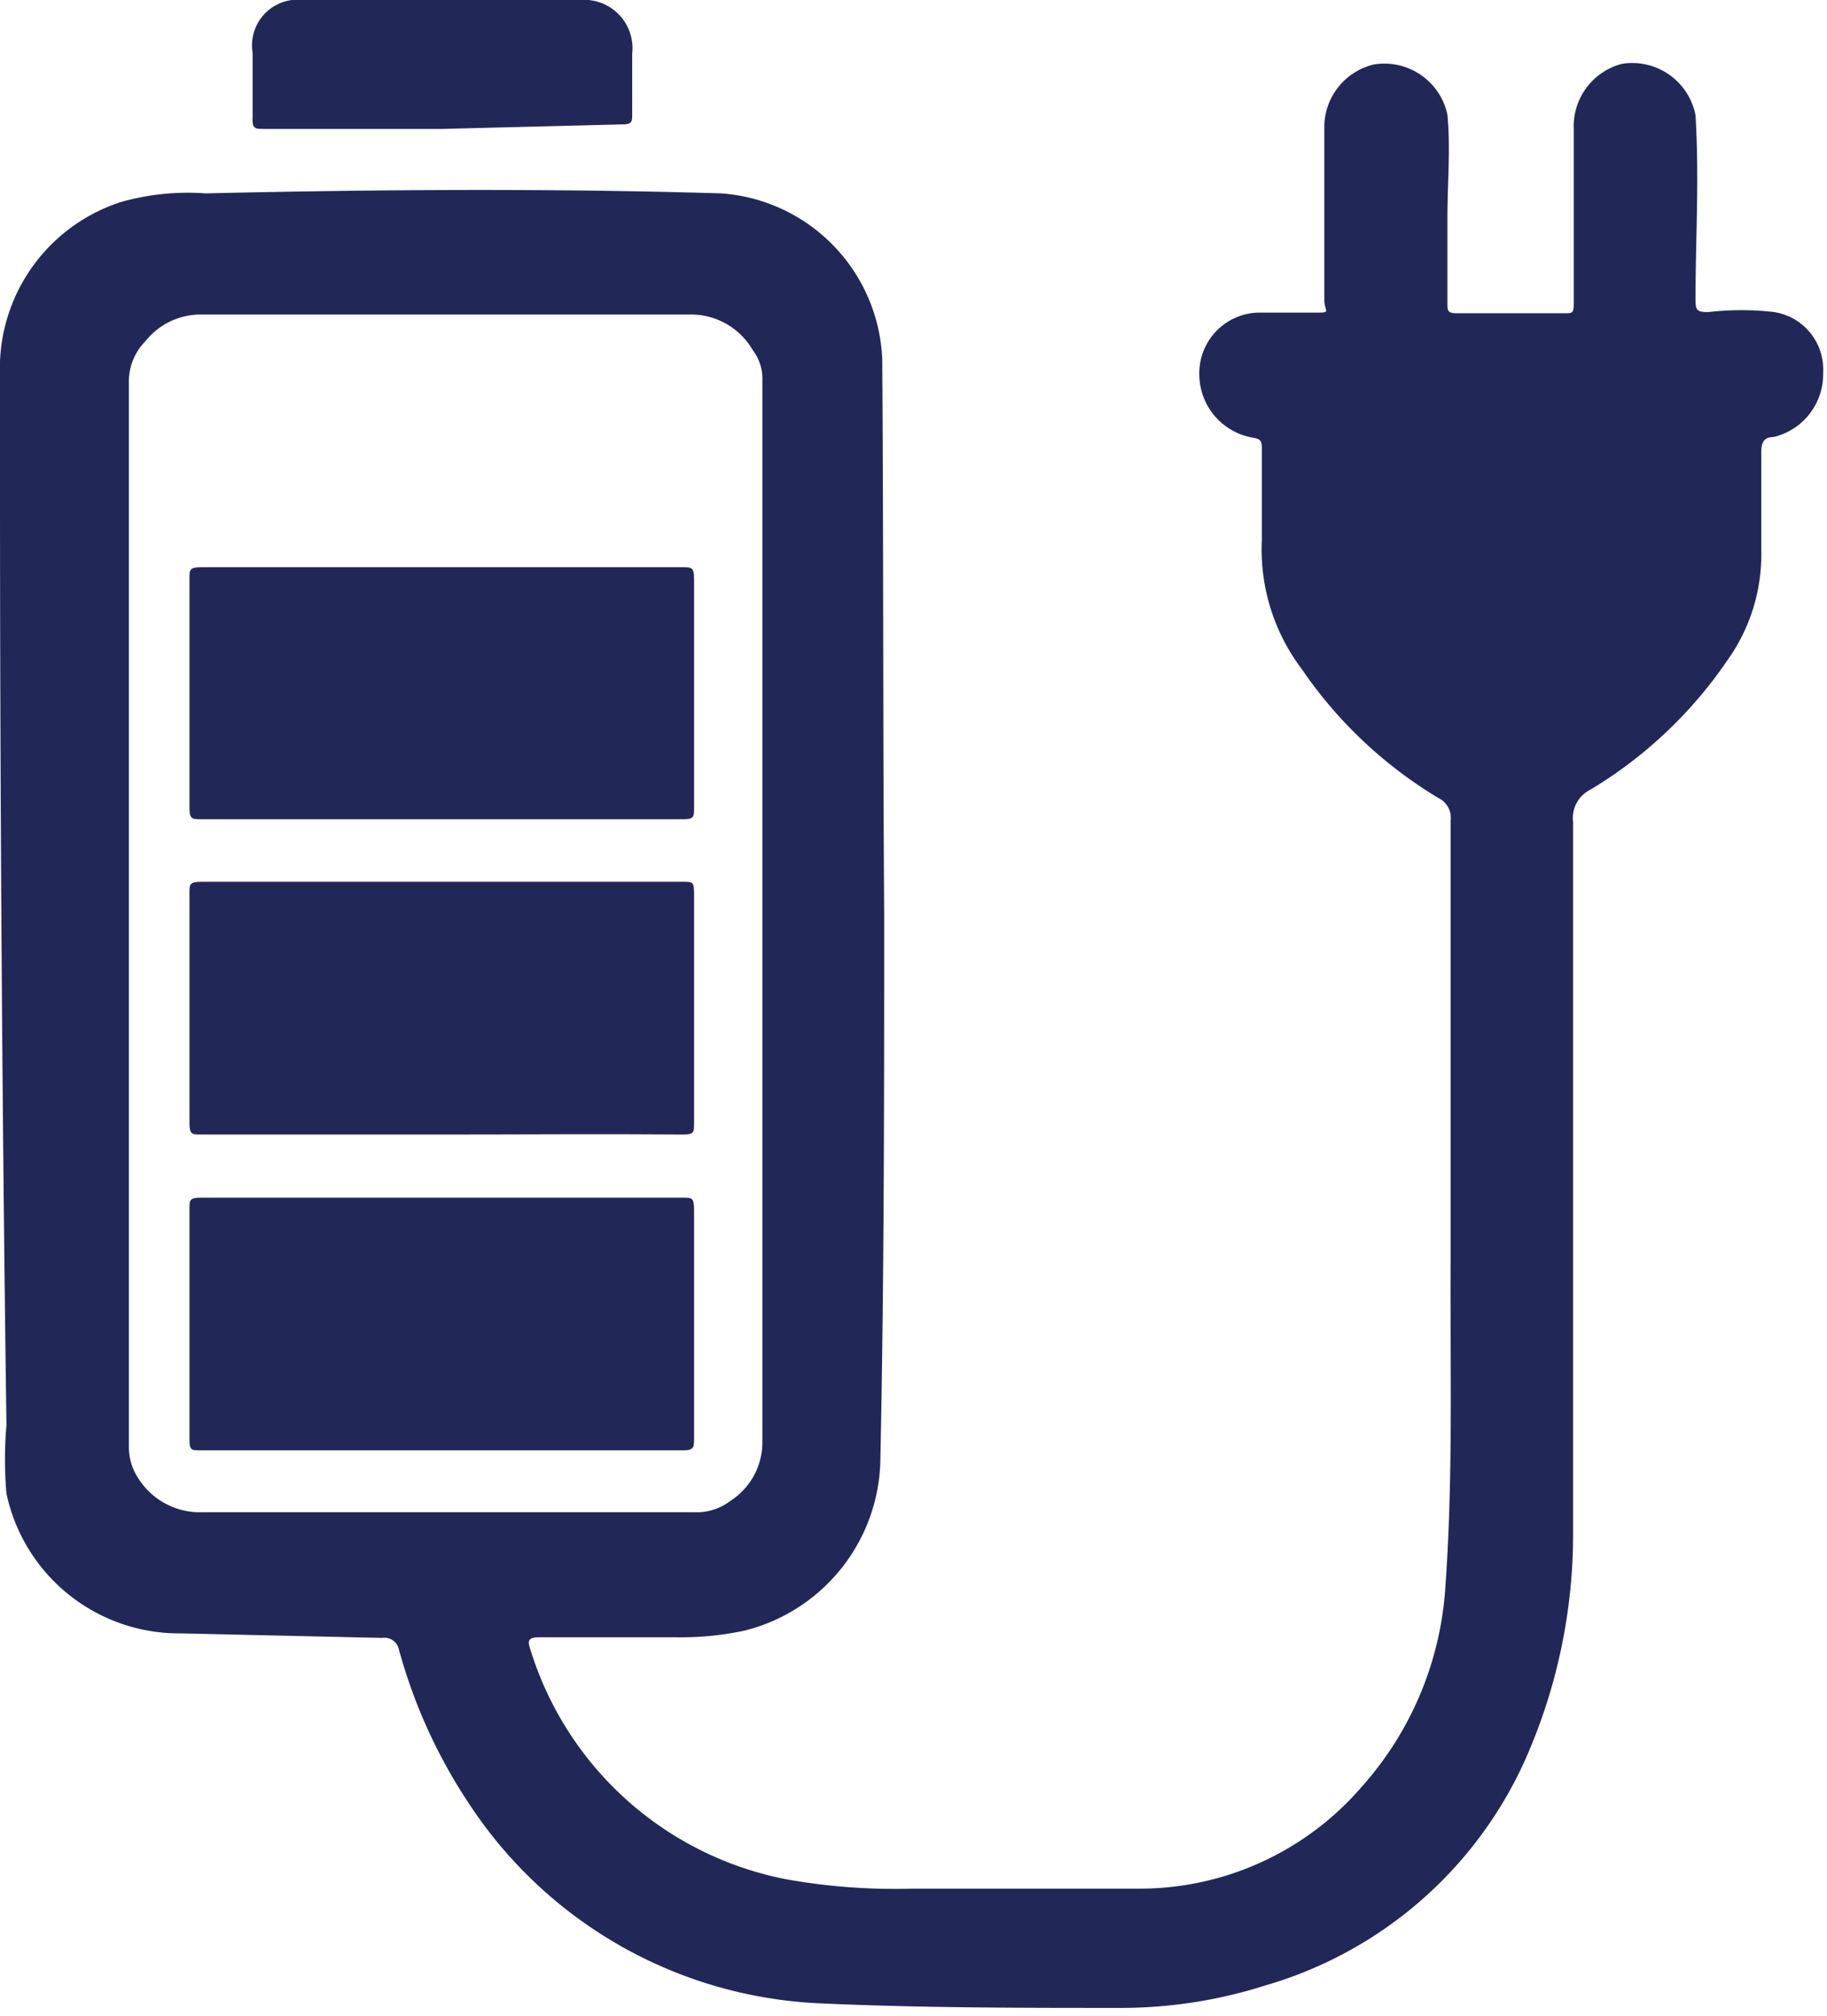 <svg xmlns="http://www.w3.org/2000/svg" viewBox="0 0 28.35 31.28"><defs><style>.cls-1{fill:#212858;}</style></defs><title>Asset 17</title><g id="Layer_2" data-name="Layer 2"><g id="Layer_1-2" data-name="Layer 1"><path class="cls-1" d="M13.72,14.19c0,2.83,0,5.67-.06,8.5a2.78,2.78,0,0,1-2.12,2.61,4.7,4.7,0,0,1-1.06.1H8.37c-.17,0-.19.05-.14.19a5.19,5.19,0,0,0,4,3.57,9.6,9.6,0,0,0,1.93.14c1.19,0,2.38,0,3.56,0a4.55,4.55,0,0,0,3.41-1.58,5.14,5.14,0,0,0,1.3-3.13c.12-1.68.07-3.37.08-5.06,0-2.27,0-4.53,0-6.8a.34.34,0,0,0-.19-.35,6.8,6.8,0,0,1-2.12-2,3.08,3.08,0,0,1-.62-2c0-.47,0-.94,0-1.4,0-.12,0-.17-.14-.19a1,1,0,0,1-.83-1,.94.94,0,0,1,.9-.94c.29,0,.58,0,.87,0s.18,0,.17-.18c0-.91,0-1.82,0-2.73A1,1,0,0,1,21.32,1a1,1,0,0,1,1.14.78c.05.53,0,1.06,0,1.59s0,.89,0,1.34c0,.1,0,.15.14.15h1.67c.13,0,.15,0,.15-.15,0-.91,0-1.81,0-2.72a1,1,0,0,1,.75-1,1,1,0,0,1,1.14.8c.06,1,0,1.9,0,2.84,0,.16,0,.22.21.21a4.51,4.51,0,0,1,1,0,.9.9,0,0,1,.77.94,1,1,0,0,1-.77,1c-.15,0-.19.09-.19.23,0,.51,0,1,0,1.53a2.82,2.82,0,0,1-.53,1.71,6.81,6.81,0,0,1-2.12,2,.49.49,0,0,0-.27.5c0,3.68,0,7.37,0,11a8.61,8.61,0,0,1-.77,3.61,6.36,6.36,0,0,1-4,3.44,7.38,7.38,0,0,1-2.28.35c-1.54,0-3.08,0-4.62-.07A6.87,6.87,0,0,1,7.29,28a8.22,8.22,0,0,1-1.1-2.41.23.23,0,0,0-.26-.18l-3.12-.07A2.74,2.74,0,0,1,.1,23.17a6.18,6.18,0,0,1,0-1.06Q0,14.79,0,7.48c0-.62,0-1.24,0-1.87A2.71,2.71,0,0,1,1.89,3.13,3.83,3.83,0,0,1,3.19,3c2.65-.06,5.3-.08,8,0a2.69,2.69,0,0,1,2.5,2.57C13.71,8.44,13.7,11.32,13.72,14.19ZM2,14.16q0,4.14,0,8.28a.87.87,0,0,0,.15.5,1.13,1.13,0,0,0,1,.52q3.81,0,7.62,0a.86.86,0,0,0,.57-.18,1.08,1.08,0,0,0,.49-.91q0-8.24,0-16.46a.74.74,0,0,0-.15-.48,1.11,1.11,0,0,0-1-.55c-2.52,0-5,0-7.55,0a1.09,1.09,0,0,0-.87.41A.89.89,0,0,0,2,5.94Q2,10.05,2,14.16Z"/><path class="cls-1" d="M6.86,2H4.1c-.14,0-.19,0-.18-.18,0-.35,0-.7,0-1A.71.71,0,0,1,4.71,0C6.12,0,7.54,0,9,0a.75.75,0,0,1,.81.83c0,.31,0,.63,0,.94,0,.12,0,.16-.16.16Z"/><path class="cls-1" d="M6.84,17.6c-1.24,0-2.48,0-3.72,0-.14,0-.18,0-.18-.18,0-1.18,0-2.37,0-3.56,0-.14,0-.18.18-.18h7.49c.13,0,.16,0,.16.17v3.58c0,.13,0,.17-.16.17C9.35,17.59,8.1,17.6,6.84,17.6Z"/><path class="cls-1" d="M6.86,18.58h3.73c.15,0,.18,0,.18.19v3.55c0,.13,0,.18-.17.18H3.11c-.14,0-.17,0-.17-.17q0-1.79,0-3.57c0-.14,0-.18.18-.18Z"/><path class="cls-1" d="M6.86,8.8h3.73c.14,0,.18,0,.18.18v3.55c0,.14,0,.18-.17.18H3.13c-.15,0-.19,0-.19-.18,0-1.19,0-2.37,0-3.55,0-.14,0-.18.18-.18Z"/></g></g></svg>